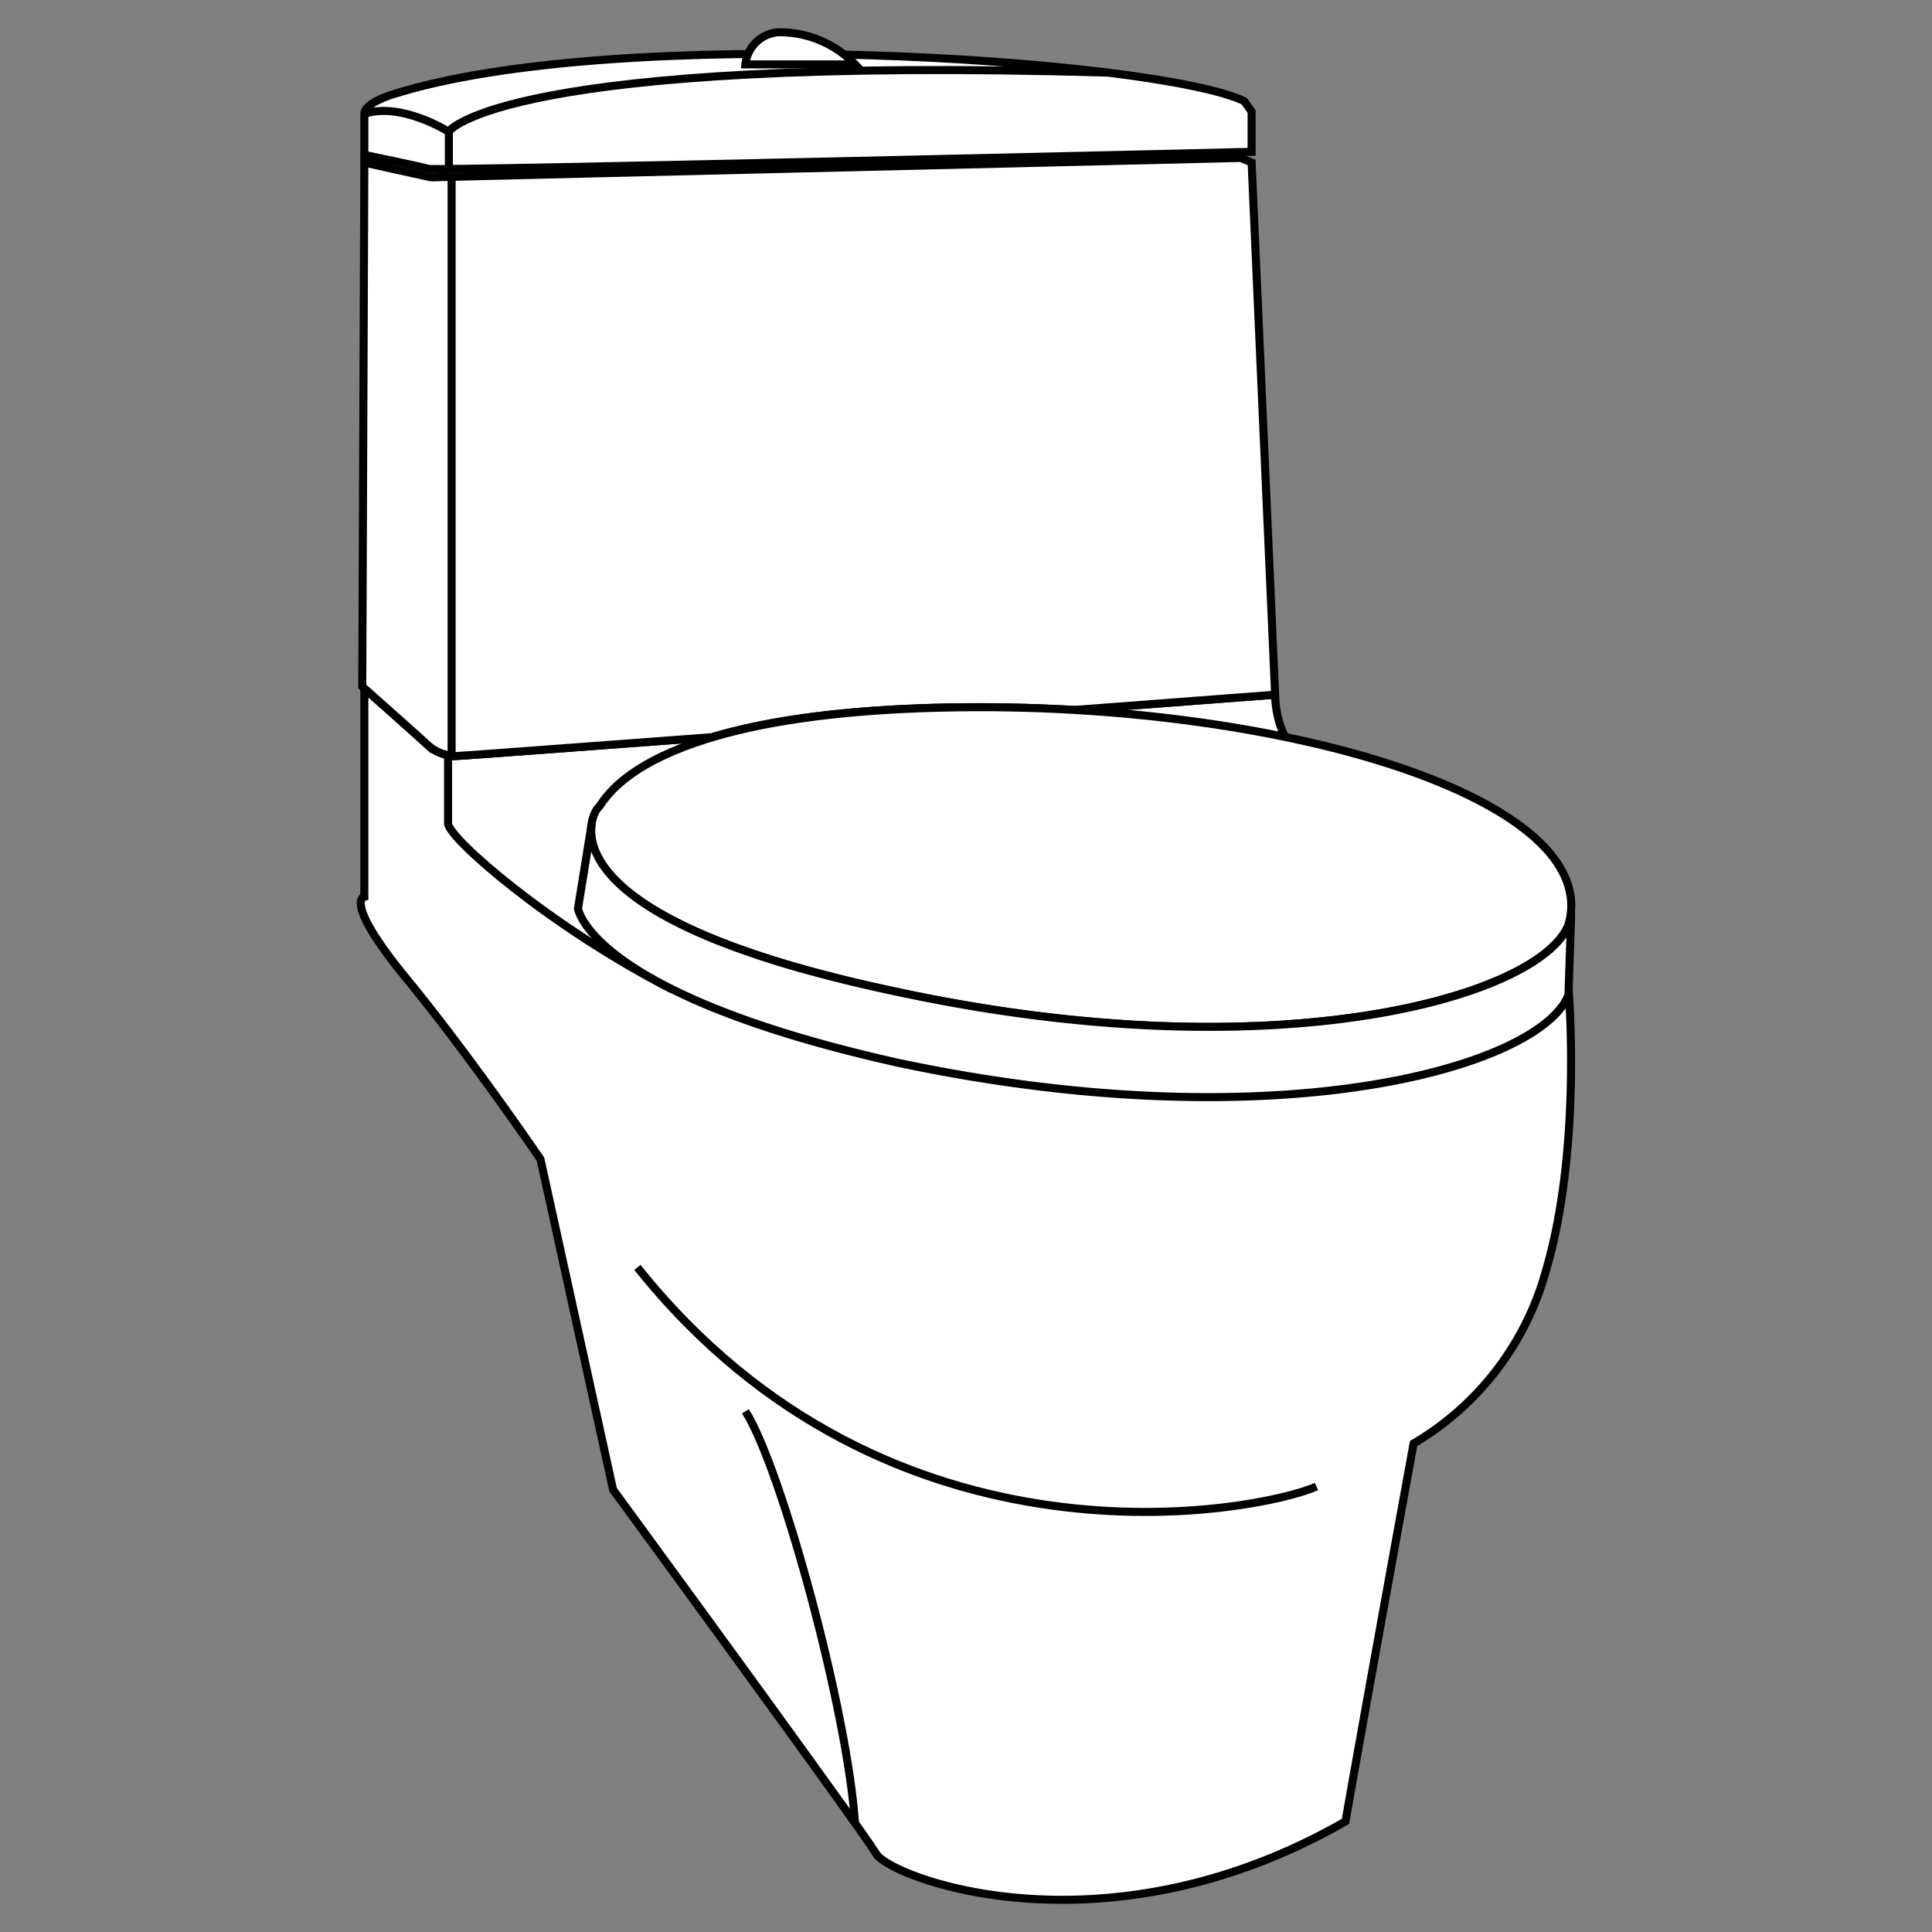 <svg xmlns="http://www.w3.org/2000/svg" id="Layer_1" data-name="Layer 1" width="120" height="120" viewBox="0 0 120 120"><rect x="0" y="0" width="120" height="120" fill="#808080" stroke="none"/><defs><style>.cls-1,.cls-2{fill:#fff;stroke:#000;stroke-miterlimit:10;stroke-width:.5px}.cls-2{fill:none}</style></defs><title>types-of-toilets</title><path id="_Path_" data-name="&lt;Path&gt;" class="cls-1" d="M22.63 55.69V42.77c.63.55 3.1 2.74 3.86 3.44a2.63 2.63 0 0 0 2.11.73c.19 0 7-.51 15.59-1.15 3.34-1 8.28-1.79 15.61-1.86 2.31 0 4.61 0 6.87.17l12.52-.95c.13 2.92 1.6 3.79 1.6 3.79l16.63 14.43S98.29 71.29 96 79a18 18 0 0 1-8.2 10.66S85 105 83.57 113.13c-15 8.6-28.28 3.5-29.16 2s-16.33-22.6-16.33-22.6L33.57 72s-4.37-6.41-8.33-11.23-2.61-5.08-2.61-5.08z"></path><path id="_Path_2" data-name="&lt;Path&gt;" class="cls-1" d="M77.28 6.28c-5.45-2.61-39.11-4.86-53-.38 0 0-1.65.51-1.65 1.17v2.55s3.53.73 4 .87 51.11-1.06 51.11-1.06v-2.5z"></path><g id="_Group_" data-name="&lt;Group&gt;"><path id="_Path_3" data-name="&lt;Path&gt;" class="cls-2" d="M22.63 7.07c2.28-.75 5.2 1.09 5.2 1.09"></path><path id="_Path_4" data-name="&lt;Path&gt;" class="cls-2" d="M27.88 8.16v2.34"></path><path id="_Path_5" data-name="&lt;Path&gt;" class="cls-2" d="M27.88 8.16s3.26-4.73 40.95-3.65"></path></g><path id="_Path_6" data-name="&lt;Path&gt;" class="cls-1" d="M46.3 4h6.81a6.53 6.53 0 0 0-4.72-2 2.22 2.22 0 0 0-2.09 2z"></path><path id="_Path_7" data-name="&lt;Path&gt;" class="cls-1" d="M22.63 10.1l4.07.9a4.25 4.25 0 0 0 .6 0l49.76-1.19.68.28 1.46 33.06-12.52.95c-2.26-.13-4.56-.19-6.87-.17-7.33.07-12.27.86-15.61 1.86-8.58.64-15.4 1.15-15.59 1.15a2.63 2.63 0 0 1-2.11-.73c-.87-.8-4-3.57-4-3.57z"></path><path id="_Path_8" data-name="&lt;Path&gt;" class="cls-2" d="M27.83 46.94v4.2c0 .9 6.34 6.44 13.89 10.3"></path><path id="_Path_9" data-name="&lt;Path&gt;" class="cls-2" d="M81.77 92.33c-3.5 1.56-26.44 6.11-42.18-13.61"></path><path id="_Path_10" data-name="&lt;Path&gt;" class="cls-2" d="M46.3 87.66c2.23 3.5 6.35 18.61 6.81 25.63"></path><path id="_Path_11" data-name="&lt;Path&gt;" class="cls-1" d="M97.42 57.44c-1.75 4.47-18.17 9.23-41.69 4.18-22.55-4.76-19-11.08-18.56-11.47s2.53-6 22.64-6.22 39.84 5.73 37.61 13.51z"></path><g id="_Group_2" data-name="&lt;Group&gt;"><path id="_Path_12" data-name="&lt;Path&gt;" class="cls-1" d="M36.75 51.18c-.3 2.05 1.37 6.72 19 10.43 23.52 5.05 39.94.29 41.69-4.18a4.47 4.47 0 0 0 .15-.73l-.17 5.1C95.67 66.28 79.25 71 55.73 66c-19.1-4.28-19.83-9.57-19.83-9.57z"></path></g><path id="_Path_13" data-name="&lt;Path&gt;" class="cls-2" d="M28.05 10.85v36.37"></path></svg>